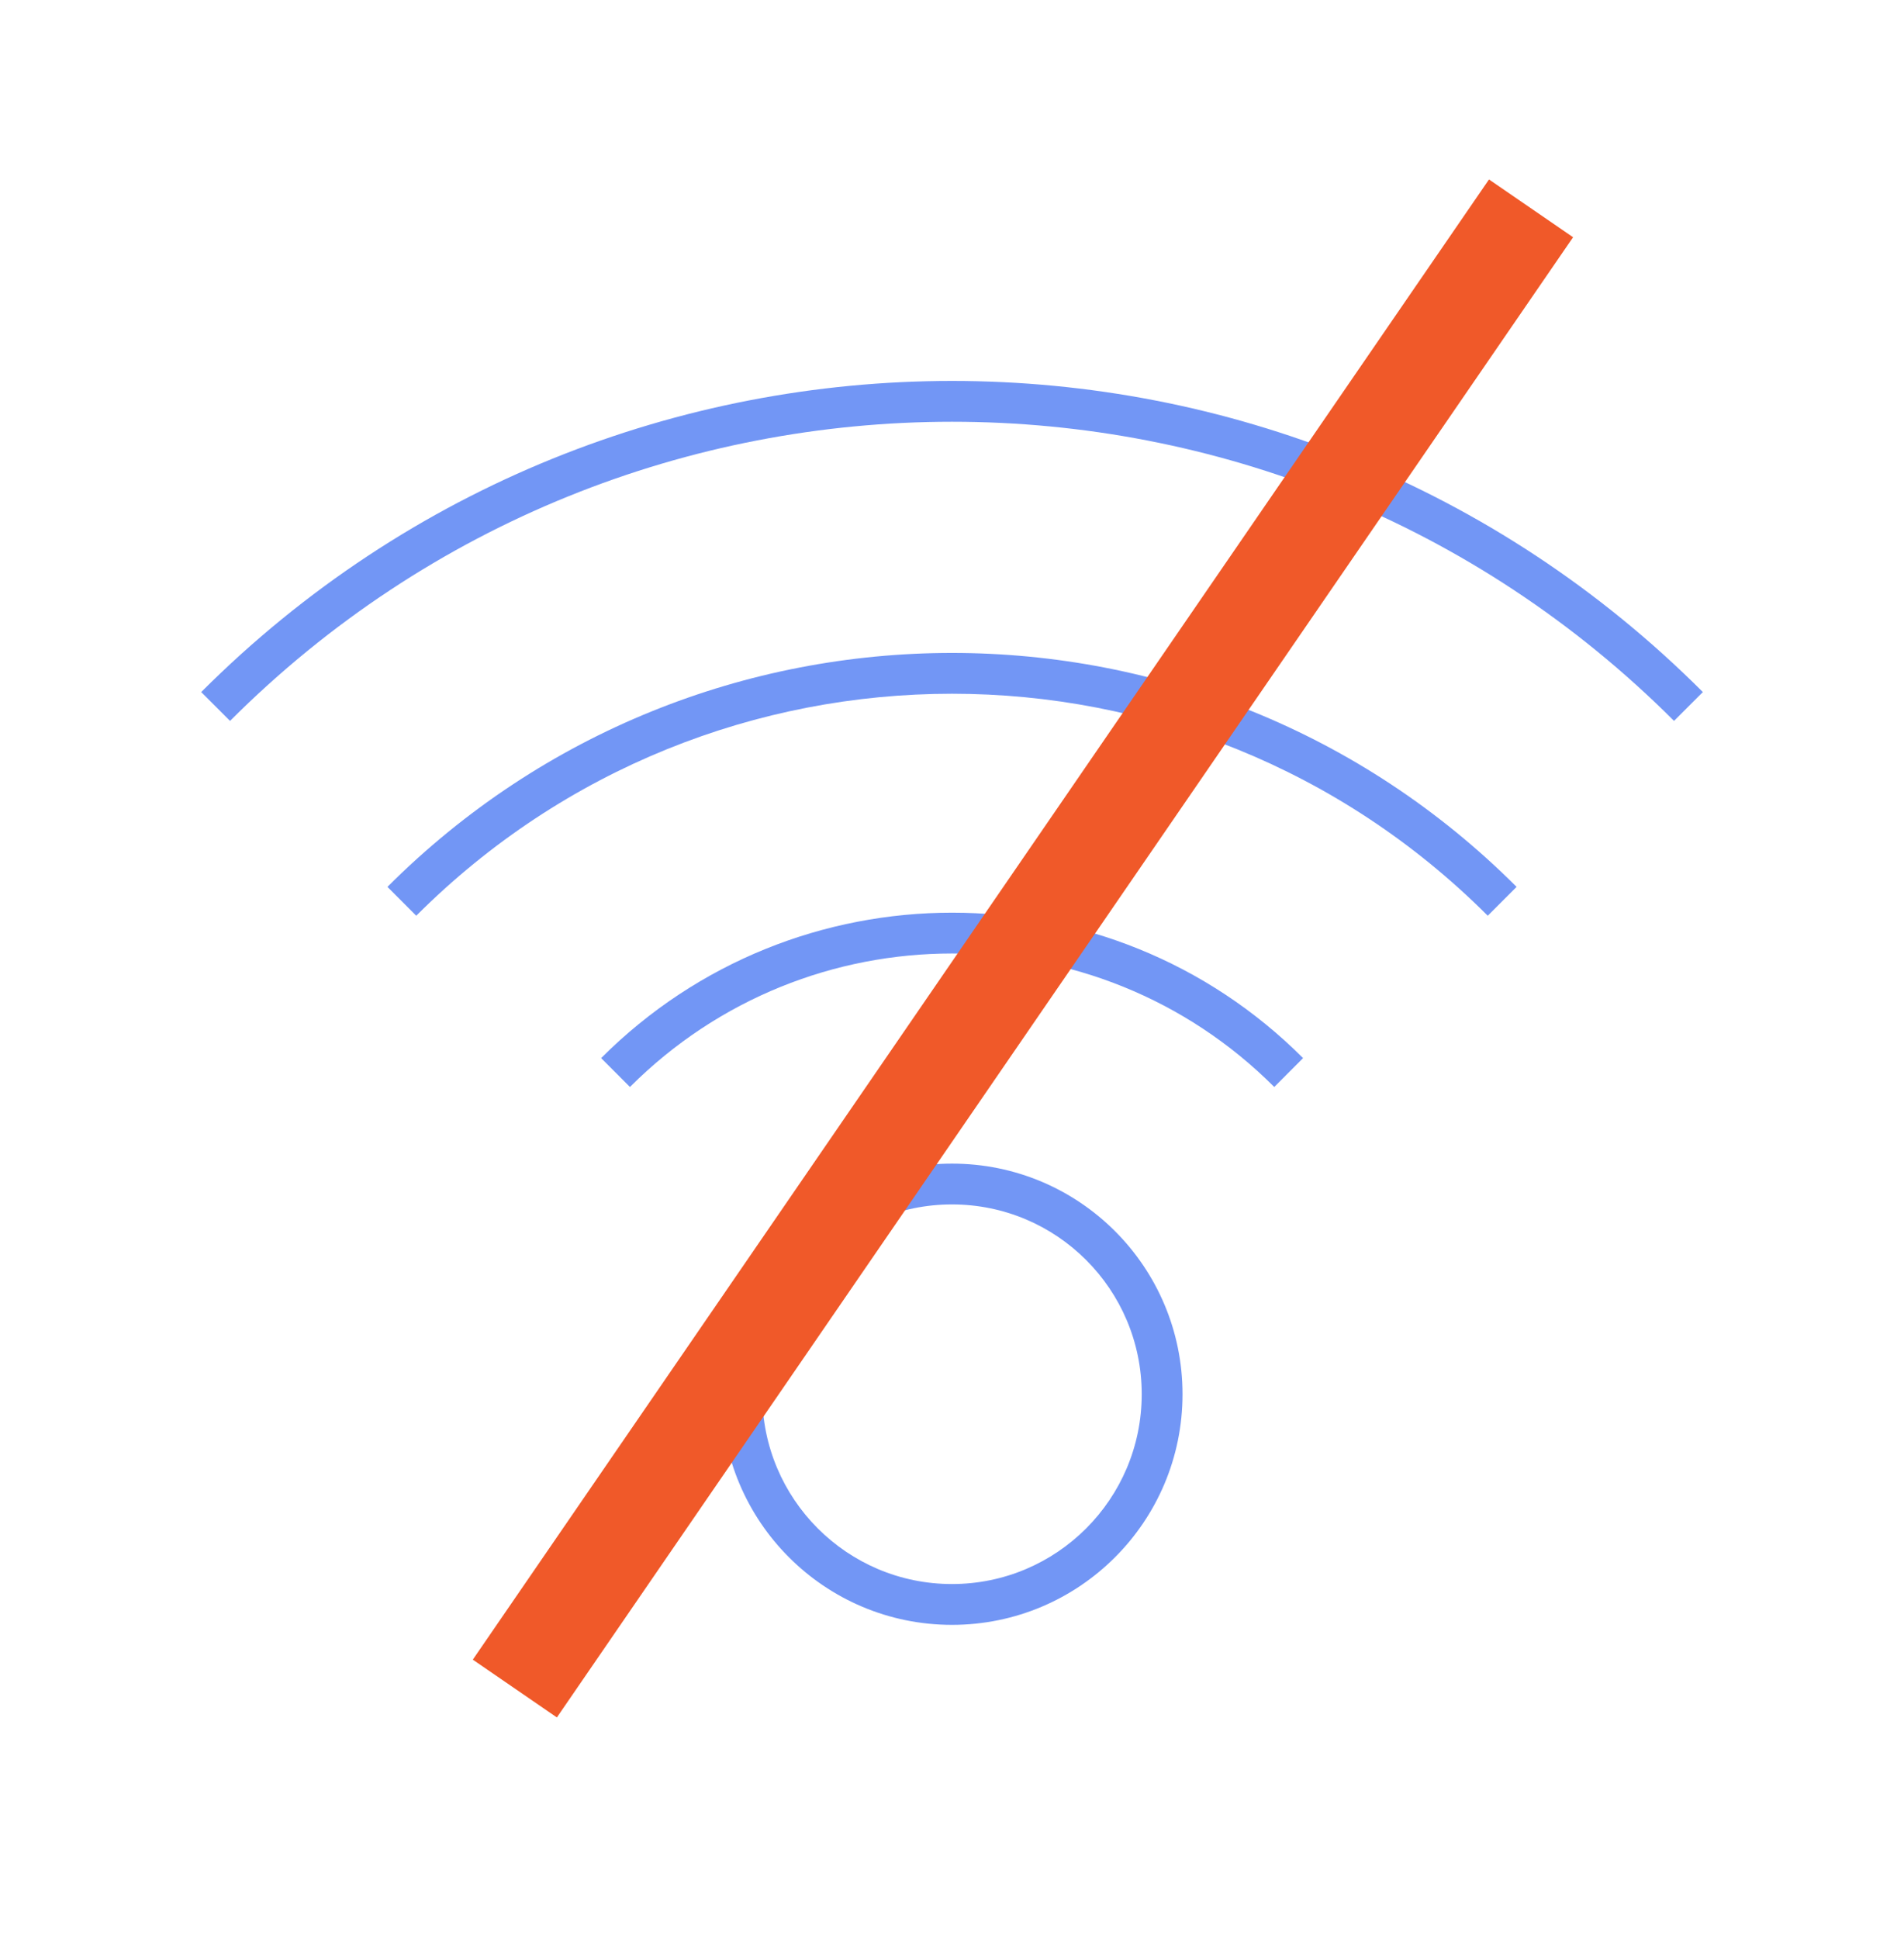 <svg width="56" height="57" viewBox="0 0 56 57" fill="none" xmlns="http://www.w3.org/2000/svg">
<path fill-rule="evenodd" clip-rule="evenodd" d="M6.766 21.195C18.494 9.468 37.508 9.468 49.236 21.195L50.084 20.347C37.888 8.151 18.114 8.151 5.918 20.347L6.766 21.195ZM43.757 26.923C35.055 18.221 20.945 18.221 12.243 26.923L11.395 26.075C20.566 16.904 35.435 16.904 44.606 26.075L43.757 26.923ZM18.528 31.958C23.761 26.725 32.245 26.725 37.478 31.958L38.326 31.109C32.625 25.408 23.381 25.408 17.68 31.109L18.528 31.958ZM22.419 40.991C22.419 37.909 24.917 35.411 27.999 35.411C31.081 35.411 33.58 37.909 33.58 40.991C33.58 44.073 31.081 46.572 27.999 46.572C24.917 46.572 22.419 44.073 22.419 40.991ZM27.999 34.211C24.255 34.211 21.219 37.246 21.219 40.991C21.219 44.736 24.255 47.772 27.999 47.772C31.744 47.772 34.78 44.736 34.78 40.991C34.78 37.246 31.744 34.211 27.999 34.211Z" fill="#7296F5"/>
<path fill-rule="evenodd" clip-rule="evenodd" d="M46.267 6.975L16.379 50.494L13.906 48.795L43.794 5.276L46.267 6.975Z" fill="#F05929"/>
</svg>
